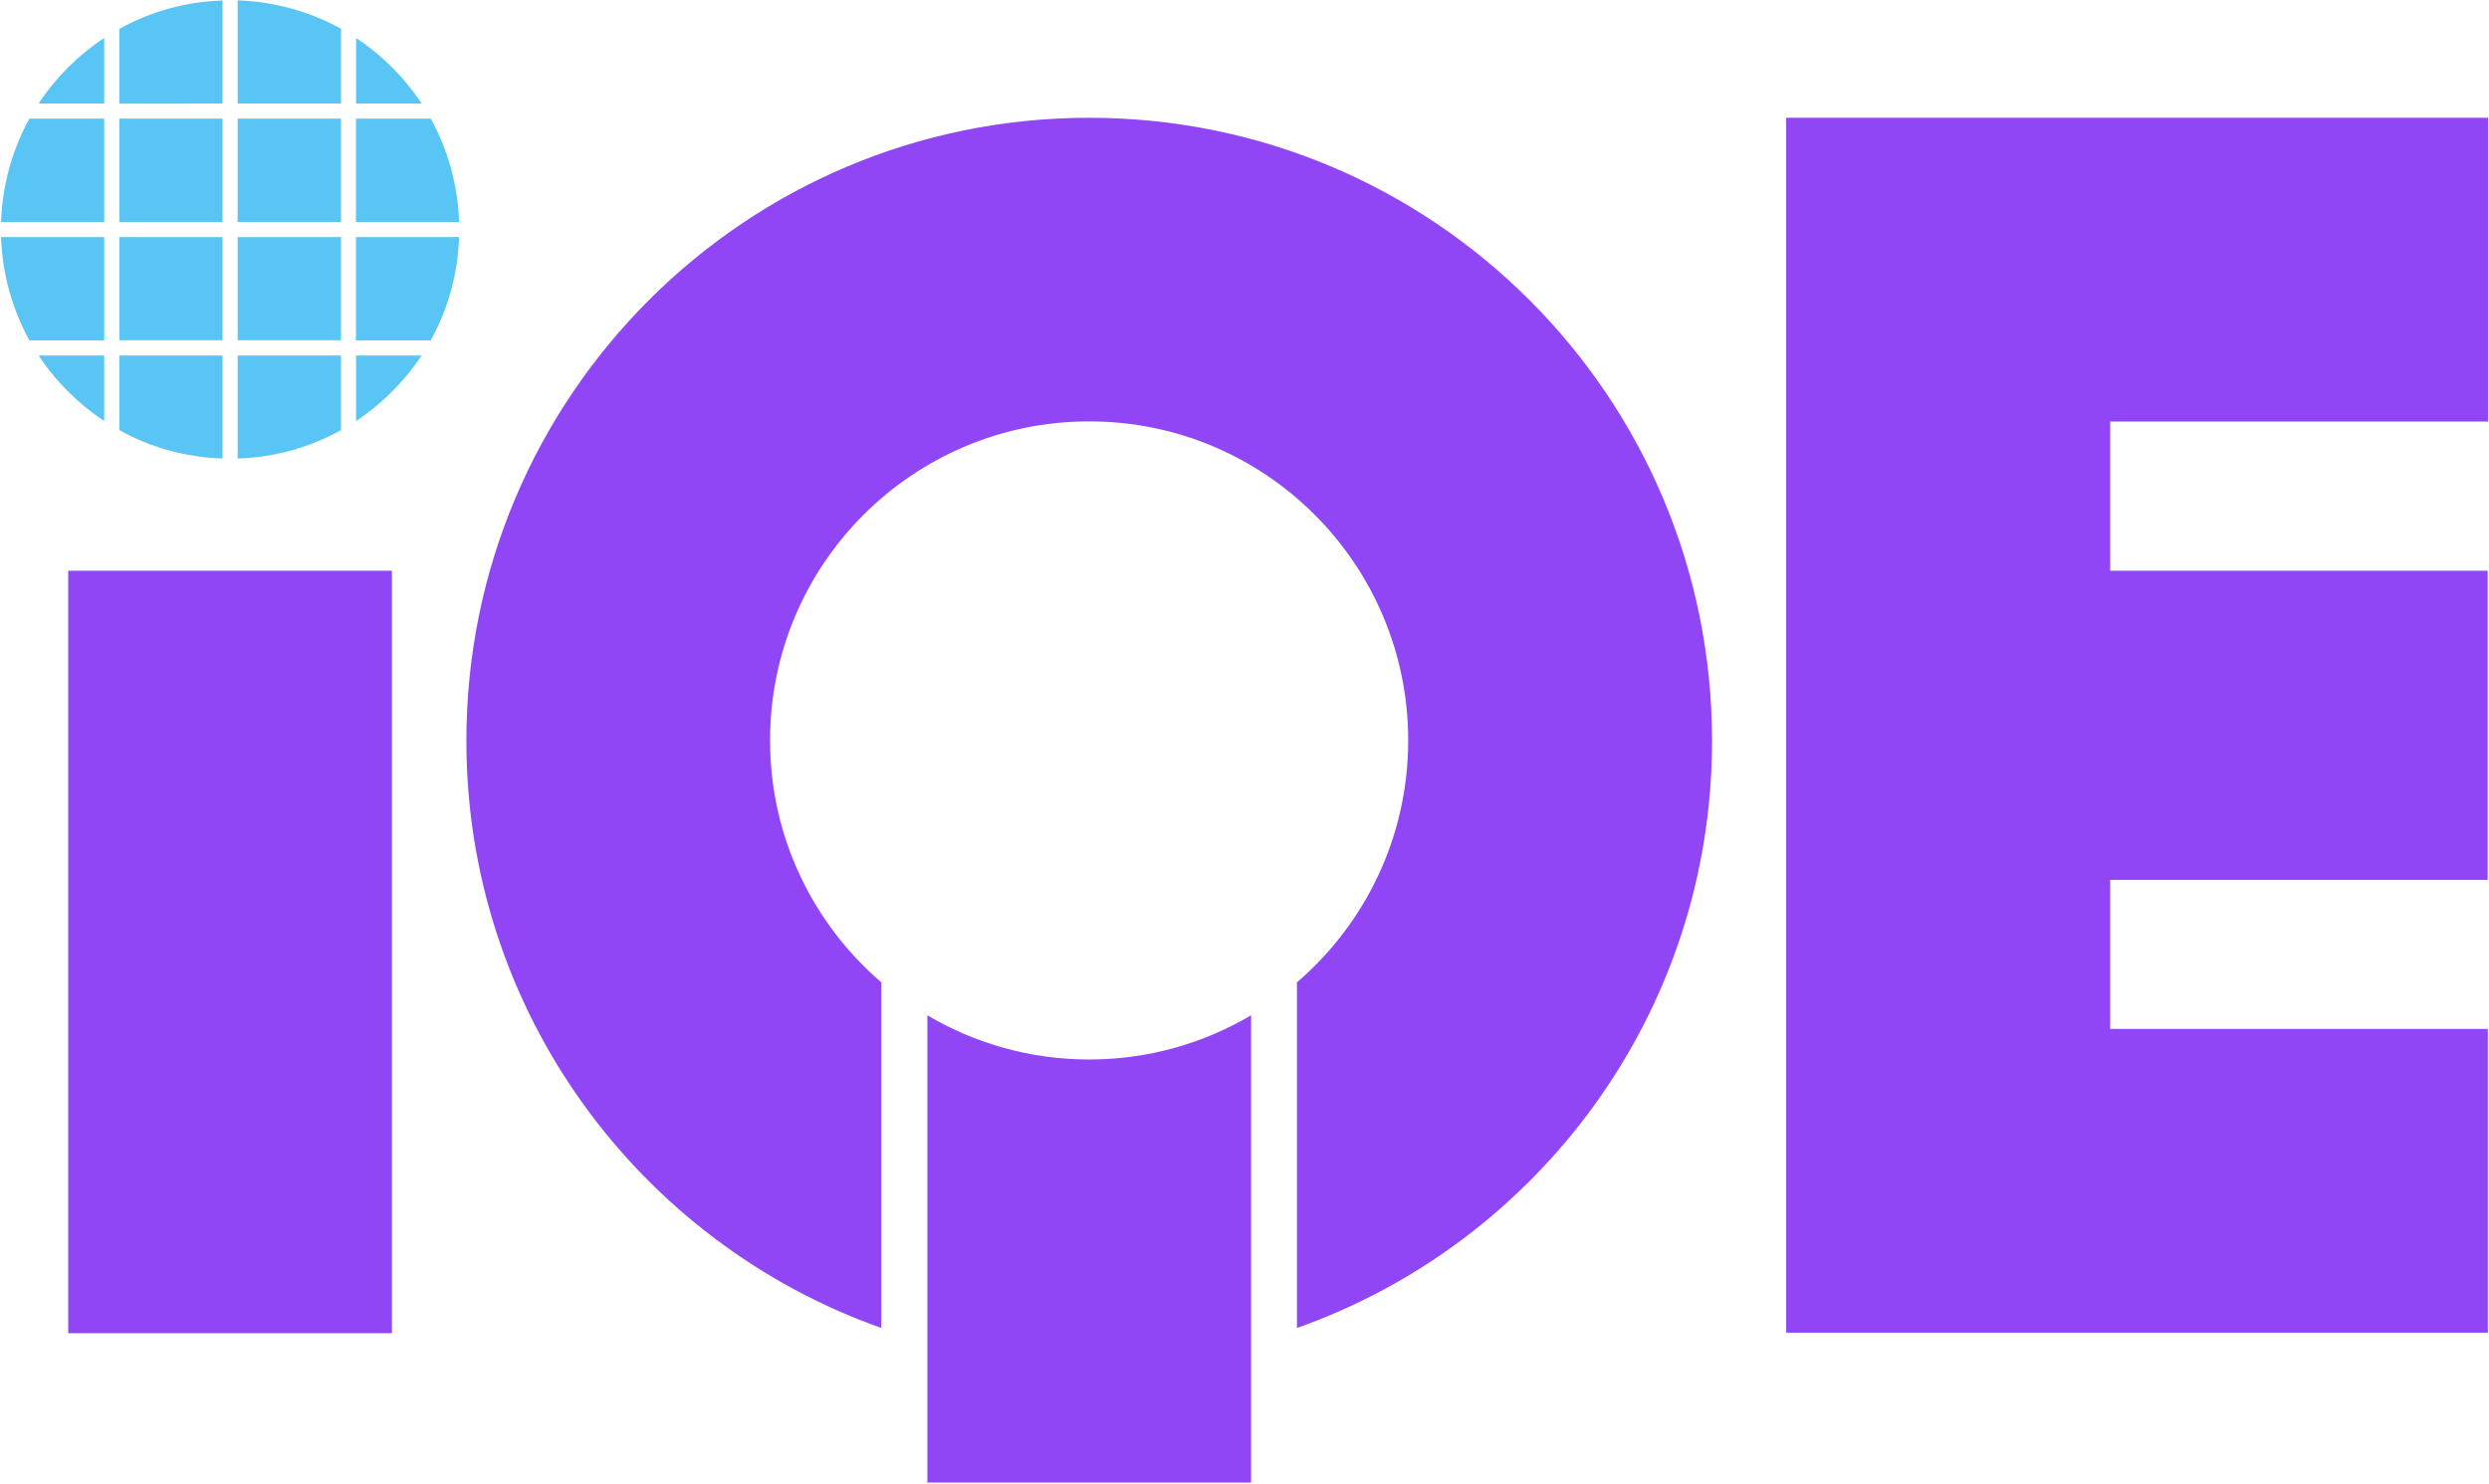 <svg version="1.2" xmlns="http://www.w3.org/2000/svg" viewBox="0 0 1481 883" width="1481" height="883">
	<title>iqe-selected-logo-colour-svg</title>
	<style>
		.s0 { fill: #9146f5 } 
		.s1 { fill: #58c5f5 } 
	</style>
	<g id="Layer_1">
		<g>
			<path class="s0" d="m1255.6 250.9v88.8h224.6v184h-224.6v88.7h224.7v180.8h-417.5v-723.1h417.7v180.8z"/>
			<path class="s0" d="m233.2 339.7v453.8h-192.6v-453.8z"/>
			<path class="s0" d="m648.1 70.1c-204.7 0-370.6 166-370.6 370.8 0 161.4 103.1 298.6 246.9 349.5v-205.7c-40.5-34.8-66.2-86.4-66.2-144 0-104.9 85-189.9 189.9-189.9 104.8 0 189.8 85 189.8 189.9 0 57.6-25.7 109.2-66.2 144v205.7c143.9-50.9 247-188.1 247-349.5 0-204.8-165.9-370.8-370.6-370.8z"/>
			<path class="s0" d="m648.1 630.6c-35.2 0-68.1-9.6-96.3-26.3v278.1h192.6v-278.1c-28.3 16.7-61.2 26.3-96.3 26.3z"/>
			<g>
				<path class="s1" d="m202.9 70.6v61.5h-61.5v-61.5z"/>
				<path class="s1" d="m202.9 141.1v61.4h-61.5v-61.4z"/>
				<path class="s1" d="m202.9 17.1c-18.4-10.1-39.3-16.1-61.5-16.9v61.4h61.5z"/>
				<path class="s1" d="m250.9 61.6c-10.3-15.5-23.6-28.8-39-39v39z"/>
				<path class="s1" d="m211.8 202.6h44.5c10.1-18.3 16.1-39.2 16.9-61.5h-61.4z"/>
				<path class="s1" d="m211.8 70.6v61.5h61.4c-0.8-22.2-6.8-43.2-16.9-61.5z"/>
				<path class="s1" d="m132.4 141.1v61.4h-61.4v-61.4z"/>
				<path class="s1" d="m132.4 61.6v-61.3c-22.2 0.7-43.1 6.7-61.4 16.9v44.5c0 0 61.4 0 61.4-0.1z"/>
				<path class="s1" d="m141.4 211.6v61.3c22.2-0.7 43.1-6.7 61.5-16.9v-44.4z"/>
				<path class="s1" d="m132.4 211.6h-61.4v44.4c18.3 10.2 39.2 16.2 61.4 16.9z"/>
				<path class="s1" d="m23 211.6c10.2 15.5 23.5 28.7 39 39v-39z"/>
				<path class="s1" d="m250.9 211.6h-39v39c15.4-10.3 28.7-23.6 39-39z"/>
				<path class="s1" d="m132.4 70.6v61.5h-61.4v-61.5z"/>
				<path class="s1" d="m62 141.1h-61.4c0.8 22.2 6.8 43.1 16.9 61.5h44.5z"/>
				<path class="s1" d="m62 22.6c-15.5 10.2-28.8 23.5-39 39h39z"/>
				<path class="s1" d="m62 70.6h-44.5c-10.1 18.3-16.1 39.3-16.9 61.5h61.4z"/>
			</g>
		</g>
	</g>
	<g id="Layer_2">
	</g>
</svg>